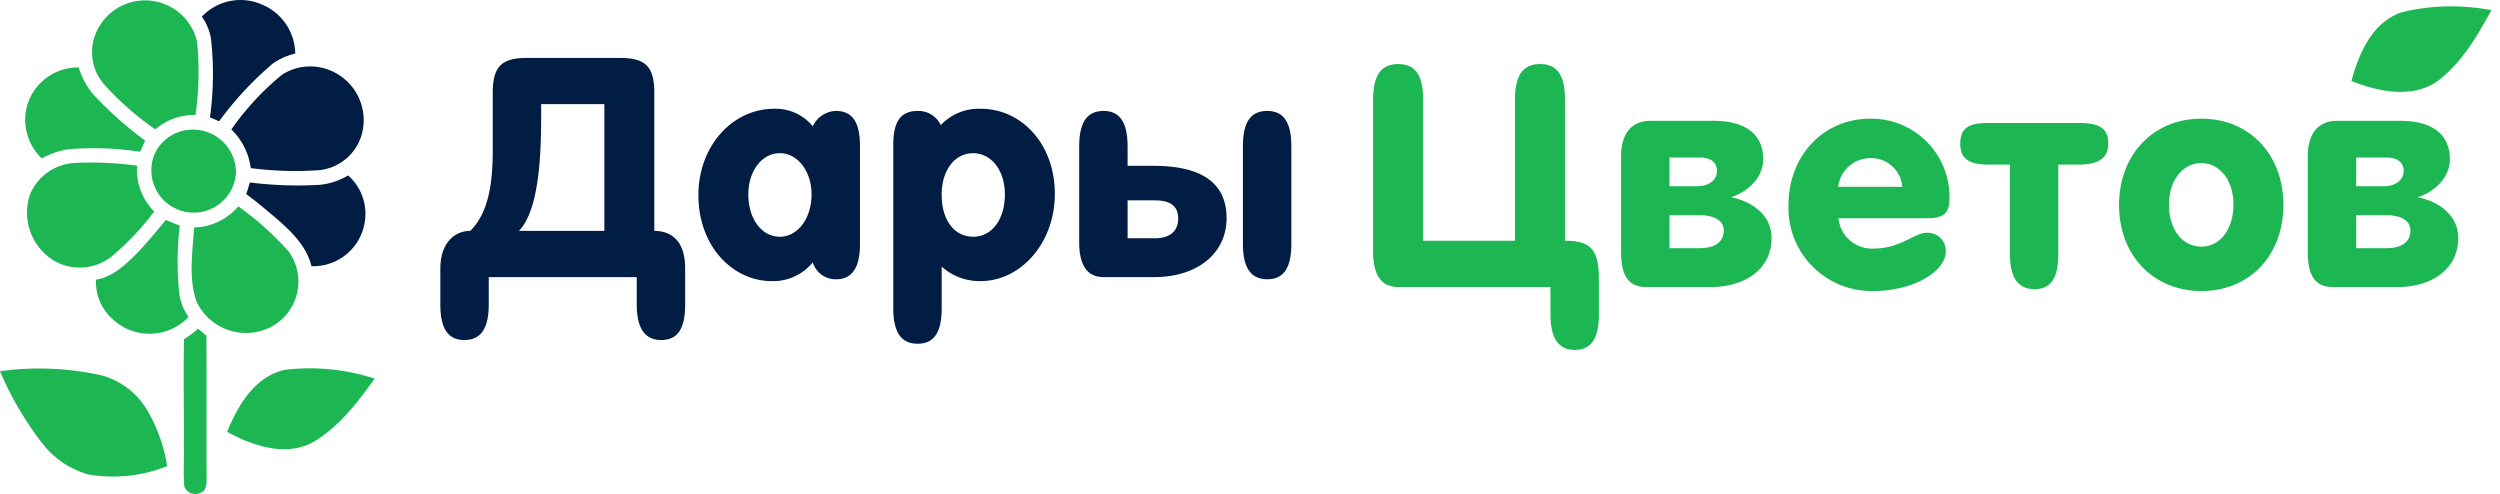 <svg xmlns="http://www.w3.org/2000/svg" width="300" height="59.281" viewBox="0 0 300 59.281"><g transform="translate(-533 -57.744)"><path d="M24.235,0V3.293c0,2.923,1.036,4.255,2.923,4.255,2,0,2.886-1.369,2.886-4.255V-1.036c0-3.589-1.924-4.514-3.7-4.514V-22.089c0-3.182-1.036-4.218-4.144-4.218H11.1c-3.108,0-4.144,1.036-4.144,4.218v6.808c0,3.959-.481,7.548-2.7,9.731-2,0-3.589,1.591-3.589,4.514V3.293c0,2.886.925,4.255,2.886,4.255,1.924,0,2.923-1.332,2.923-4.255V0ZM20.35-5.55H10.1c2.22-2.294,2.664-8.029,2.664-13.653v-1.554H20.35ZM41.4-14.874c2.109,0,3.811,2.109,3.811,4.958,0,2.886-1.665,5.069-3.811,5.069s-3.774-2.109-3.774-5.069C37.629-12.8,39.294-14.874,41.4-14.874Zm3.959,13.1A2.862,2.862,0,0,0,48.137.259C50.1.259,51.023-1.147,51.023-4V-15.725c0-2.849-.888-4.218-2.886-4.218a3.146,3.146,0,0,0-2.775,1.85A5.7,5.7,0,0,0,40.7-20.2c-4.958,0-9.065,4.44-9.065,10.36,0,6.1,4.07,10.323,8.843,10.323A6.151,6.151,0,0,0,45.362-1.776ZM60.717-18.241a2.943,2.943,0,0,0-2.775-1.7c-2,0-2.923,1.221-2.923,4.07V3.737c0,2.849.925,4.255,2.923,4.255s2.886-1.406,2.886-4.255v-5A6.848,6.848,0,0,0,65.453.481c4.884,0,8.954-4.588,8.954-10.471,0-5.994-4-10.212-8.88-10.212A6.245,6.245,0,0,0,60.717-18.241ZM64.6-14.874c2.146,0,3.811,2,3.811,4.958,0,3.034-1.591,5.069-3.811,5.069s-3.774-1.961-3.774-5.032C60.828-12.913,62.456-14.874,64.6-14.874Zm35.3-5.069c-2,0-2.923,1.369-2.923,4.218V-4c0,2.849.925,4.255,2.923,4.255S102.786-1.147,102.786-4V-15.725C102.786-18.574,101.861-19.943,99.9-19.943Zm-19.647,0c-2,0-2.923,1.406-2.923,4.255V-4.181C77.33-1.221,78.44,0,80.253,0h6.031c5.365,0,8.732-2.96,8.732-7.067,0-3.589-2.146-6.29-8.769-6.29H83.139v-2.331C83.139-18.648,82.14-19.943,80.253-19.943Zm2.886,10.73h3.219c1.7,0,2.849.518,2.849,2.183,0,1.369-.814,2.368-2.849,2.368H83.139Z" transform="translate(585.174 91)" fill="#011d43"/><g transform="translate(533 57.744)"><path d="M54.877,27.342a6.4,6.4,0,0,1,12.213.868A36.853,36.853,0,0,1,66.9,37a7.04,7.04,0,0,0-4.825,1.719,35.718,35.718,0,0,1-6.085-5.336A5.868,5.868,0,0,1,54.877,27.342Z" transform="translate(-43.439 -23.19)" fill="#1cb752"/><path d="M98.95,25.03a6.366,6.366,0,0,1,7.155-1.479,6.472,6.472,0,0,1,4.052,5.908,7.813,7.813,0,0,0-2.68,1.186,40.2,40.2,0,0,0-6.452,6.934c-.368-.154-.735-.308-1.1-.459a38.193,38.193,0,0,0,.119-9.486A6.4,6.4,0,0,0,98.95,25.03Z" transform="translate(-74.728 -23.03)" fill="#011d43"/><path d="M116.979,50.956a6.243,6.243,0,0,1,5.692-.554,6.442,6.442,0,0,1,3.874,7.718,5.929,5.929,0,0,1-5.232,4.3,41.679,41.679,0,0,1-8.086-.257,7.862,7.862,0,0,0-2.328-4.641,32.719,32.719,0,0,1,6.079-6.569Z" transform="translate(-83.136 -41.989)" fill="#011d43"/><path d="M27.508,55.286A6.346,6.346,0,0,1,33.8,50.325a8.938,8.938,0,0,0,1.7,3.192,44.9,44.9,0,0,0,6.263,5.59q-.307.666-.6,1.334a36.943,36.943,0,0,0-8.56-.3,9.18,9.18,0,0,0-3.24,1.105A6.419,6.419,0,0,1,27.508,55.286Z" transform="translate(-24.346 -42.233)" fill="#1cb752"/><path d="M81.638,75.727a5.156,5.156,0,0,1,6.93,4.878,5.083,5.083,0,1,1-9.879-1.971A4.908,4.908,0,0,1,81.638,75.727Z" transform="translate(-60.252 -59.859)" fill="#1cb752"/><path d="M28.5,92.537a6.166,6.166,0,0,1,5.17-3.669,40.153,40.153,0,0,1,7.638.317,7.143,7.143,0,0,0,2.057,5.507,33.654,33.654,0,0,1-5.2,5.471,6.237,6.237,0,0,1-6.56.572A6.746,6.746,0,0,1,28.5,92.537Z" transform="translate(-24.86 -69.303)" fill="#1cb752"/><path d="M125.845,95.175a8.249,8.249,0,0,0,3.279-1.117,6.132,6.132,0,0,1,1.986,5.659,6.249,6.249,0,0,1-6.384,5.232c-.572-2.362-2.372-4.131-4.15-5.667-1.2-1.026-2.4-2.045-3.676-2.976l.435-1.405a45.01,45.01,0,0,0,8.51.275Z" transform="translate(-87.349 -73.008)" fill="#011d43"/><path d="M95.1,109.1a7.208,7.208,0,0,0,5.315-2.538A36.567,36.567,0,0,1,106.471,112a6.154,6.154,0,0,1-2.253,9.094,6.563,6.563,0,0,1-8.821-3.109C94.4,115.128,94.941,112.043,95.1,109.1Z" transform="translate(-71.816 -81.803)" fill="#1cb752"/><path d="M64.451,112.05q.823.378,1.672.688a36.6,36.6,0,0,0-.059,8.175,6.475,6.475,0,0,0,1.115,2.787,6.459,6.459,0,0,1-8.942.415,5.987,5.987,0,0,1-2.165-4.89c2.152-.374,3.743-1.98,5.21-3.468C62.376,114.552,63.425,113.313,64.451,112.05Z" transform="translate(-44.55 -85.665)" fill="#1cb752"/><path d="M91.643,157.349a12.09,12.09,0,0,0,1.69-1.259q.493.427.992.848c.036,5.738,0,11.476.021,17.215.008.593-.036,1.4-.711,1.627a1.423,1.423,0,0,1-1.959-.729c-.139-1.583-.02-3.174-.059-4.763C91.651,165.975,91.539,161.662,91.643,157.349Z" transform="translate(-69.556 -116.652)" fill="#1cb752"/><path d="M17.23,172.6a34.161,34.161,0,0,1,12.381.541,9.2,9.2,0,0,1,5.293,4.15,19.068,19.068,0,0,1,2.389,6.69,17.4,17.4,0,0,1-9.467,1A10.57,10.57,0,0,1,22.2,181.11,39.041,39.041,0,0,1,17.23,172.6Z" transform="translate(-17.23 -128.051)" fill="#1cb752"/><path d="M116.2,172.2a25.3,25.3,0,0,1,10.685,1.067c-2.1,2.931-4.38,5.929-7.578,7.73-3.287,1.63-7.115.3-10.128-1.34C110.469,176.476,112.542,172.931,116.2,172.2Z" transform="translate(-81.926 -127.835)" fill="#1cb752"/></g><path d="M7.021.165A25.3,25.3,0,0,1,17.706,1.232c-2.1,2.931-4.38,5.929-7.578,7.73-3.287,1.63-7.115.3-10.128-1.34C1.29,4.436,3.363.891,7.021.165Z" transform="translate(814.243 59.901) rotate(-7)" fill="#1cb752"/><path d="M8.325-5.55V-22.5c0-2.849-.888-4.255-3-4.255-2,0-3,1.3-3,4.255V-4.255c0,2.812.962,4.255,3,4.255H23.606V3.293c0,2.923,1,4.255,2.923,4.255,1.961,0,2.886-1.369,2.886-4.255V-1c0-3.589-1.073-4.551-4.07-4.551V-22.5c0-2.849-.888-4.255-3-4.255-2,0-3,1.3-3,4.255V-5.55Zm36.926-5.217c1.813-.555,3.885-2.22,3.885-4.551,0-3.108-2.257-4.625-5.957-4.625H35.594c-2.146,0-3.515,1.406-3.515,4.255V-4.181c0,2.96,1,4.181,3,4.181H42.92c3.774,0,7.215-1.961,7.215-5.883C50.135-9.065,47.064-10.471,45.251-10.767ZM37.888-15.54H41.44c1.813,0,2.146.925,2.146,1.628,0,.962-.851,1.813-2.331,1.813H37.888Zm0,6.919h3.626c1.554,0,2.886.555,2.886,1.813,0,1.369-1,2.146-2.886,2.146H37.888Zm20.276.37H68.6c1.961,0,2.886-.37,2.886-2.368A9.383,9.383,0,0,0,61.975-20.2c-5.587,0-9.805,4.4-9.805,10.36A9.961,9.961,0,0,0,62.271.481c5.069,0,8.769-2.442,8.769-4.736a2.176,2.176,0,0,0-2.331-2.257c-1.332,0-3.219,1.887-6.142,1.887A4.056,4.056,0,0,1,58.164-8.251Zm-.037-3.774a3.9,3.9,0,0,1,3.885-3.441,3.735,3.735,0,0,1,3.811,3.441Zm17.945-7.659c-2.331,0-3.293.666-3.293,2.479,0,1.628.814,2.516,3.367,2.516h2.59V-4c0,2.96,1.036,4.255,2.96,4.255,2,0,2.849-1.369,2.849-4.255V-14.689h2.442c2.553,0,3.552-.888,3.552-2.516,0-1.813-1-2.479-3.515-2.479Zm25.641-.518c-5.735,0-9.879,4.292-9.879,10.36S95.978.481,101.713.481c5.772,0,9.842-4.255,9.842-10.323S107.485-20.2,101.713-20.2Zm0,5.328c2.146,0,3.848,2,3.848,4.958,0,3.034-1.628,5.069-3.848,5.069s-3.885-1.961-3.885-5.032C97.828-12.913,99.567-14.874,101.713-14.874Zm25.937,4.107c1.813-.555,3.885-2.22,3.885-4.551,0-3.108-2.257-4.625-5.957-4.625h-7.585c-2.146,0-3.515,1.406-3.515,4.255V-4.181c0,2.96,1,4.181,3,4.181h7.844c3.774,0,7.215-1.961,7.215-5.883C132.534-9.065,129.463-10.471,127.65-10.767Zm-7.363-4.773h3.552c1.813,0,2.146.925,2.146,1.628,0,.962-.851,1.813-2.331,1.813h-3.367Zm0,6.919h3.626c1.554,0,2.886.555,2.886,1.813,0,1.369-1,2.146-2.886,2.146h-3.626Z" transform="translate(695.451 92.186)" fill="#1cb752"/></g></svg>